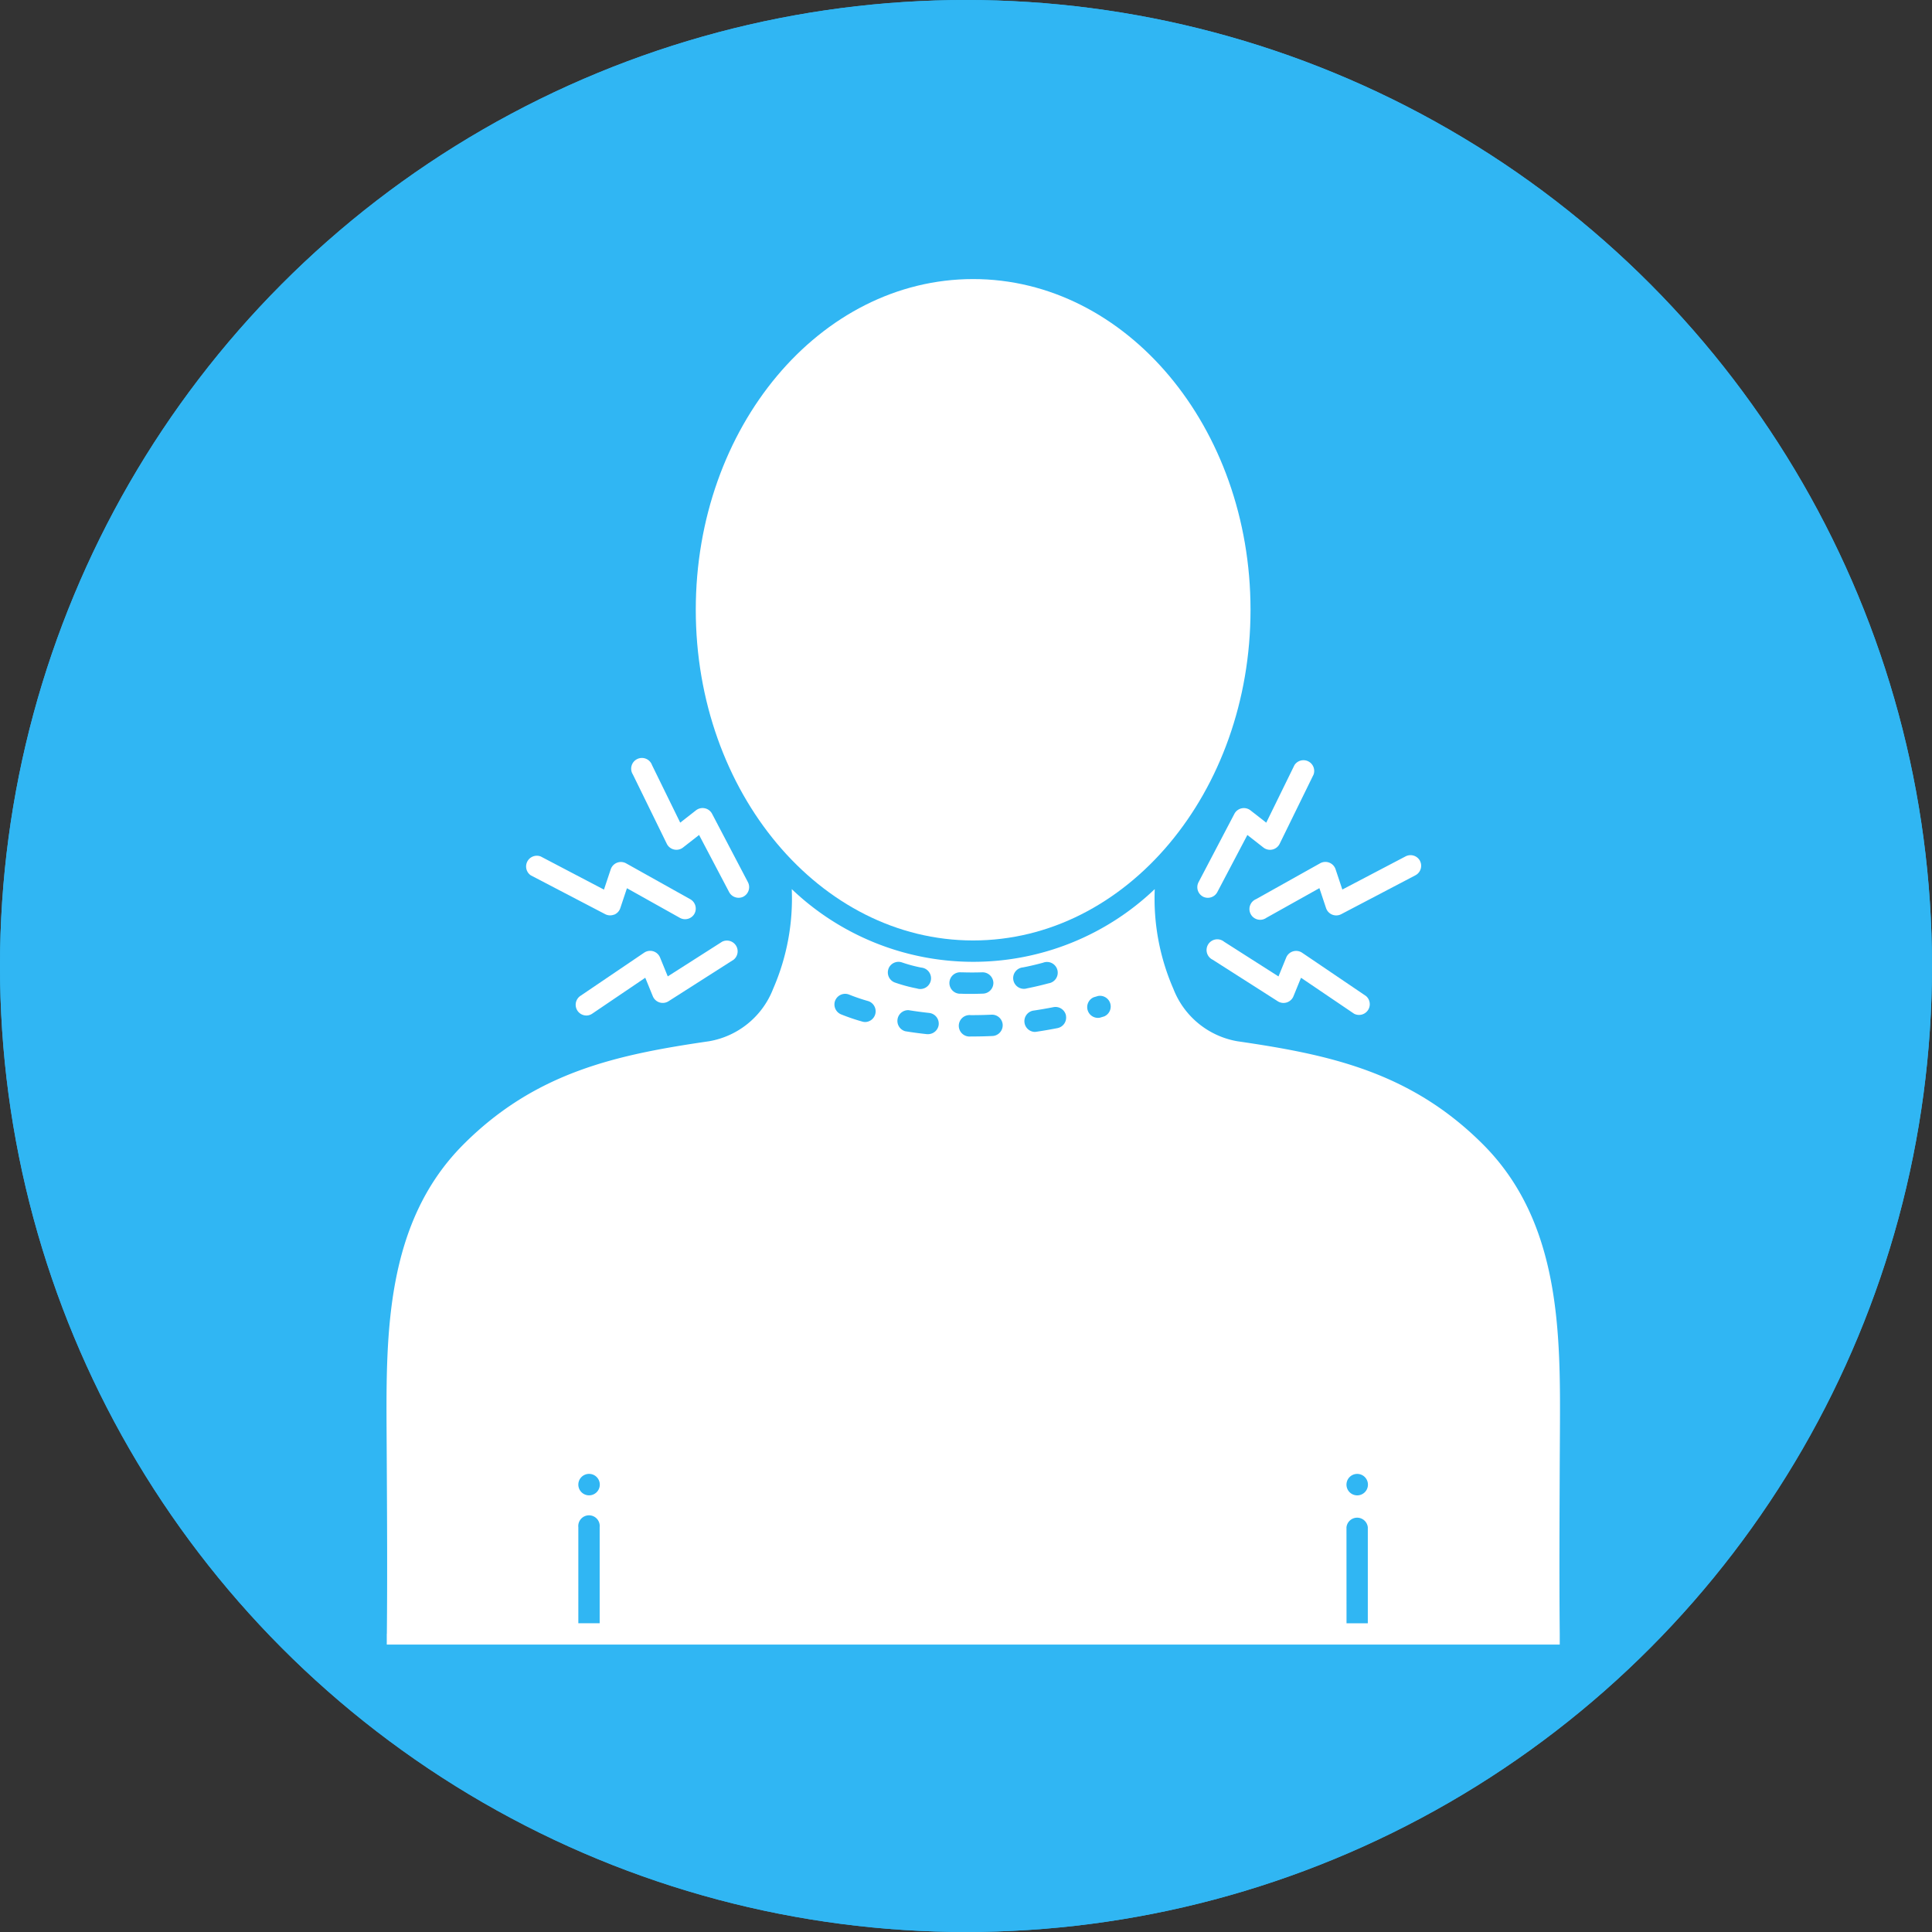<svg xmlns="http://www.w3.org/2000/svg" width="90" height="90" viewBox="0 0 90 90">
  <rect x="0" y="0" width="90" height="90" fill="#333333" stroke="none"/>
  <g id="Symptoms__Sore_throat" data-name="Symptoms_ Sore throat" transform="translate(-9684 -5903)">
    <g id="Ellipse_50" data-name="Ellipse 50" transform="translate(9684 5903)" fill="#30b6f3" stroke="#30b6f3" stroke-width="3">
      <circle cx="45" cy="45" r="45" stroke="none"/>
      <circle cx="45" cy="45" r="43.5" fill="none"/>
    </g>
    <g id="Group_676" data-name="Group 676" transform="translate(9702 5916)">
      <path id="Path_2091" data-name="Path 2091" d="M262.092,15.405c0,8.508-5.785,15.405-12.921,15.405s-12.921-6.9-12.921-15.405S242.035,0,249.171,0s12.921,6.9,12.921,15.405" transform="translate(-221.838 0)" fill="#fff"/>
      <path id="Path_2092" data-name="Path 2092" d="M442.143,203.277a.5.5,0,0,0,.671-.209l1.4-2.661.75.586a.5.5,0,0,0,.753-.173l1.582-3.23a.5.5,0,0,0-.892-.437l-1.313,2.68-.737-.575a.5.5,0,0,0-.746.161l-1.672,3.189a.5.5,0,0,0,.209.671Z" transform="translate(-404.107 -174.51)" fill="#fff"/>
      <path id="Path_2093" data-name="Path 2093" d="M471.64,236.51a.5.5,0,0,0-.671-.209l-2.947,1.545-.316-.948a.5.5,0,0,0-.714-.277L464,238.295a.5.5,0,1,0,.486.867l2.468-1.381.311.933a.5.5,0,0,0,.7.283l3.464-1.816a.5.5,0,0,0,.209-.671Z" transform="translate(-423.491 -209.408)" fill="#fff"/>
      <path id="Path_2094" data-name="Path 2094" d="M446.428,271.987l3.035,1.937a.5.5,0,0,0,.728-.231l.353-.865,2.471,1.674a.5.5,0,0,0,.557-.823l-2.978-2.018a.5.5,0,0,0-.739.224l-.36.881-2.533-1.616a.5.5,0,1,0-.534.837Z" transform="translate(-407.938 -240.28)" fill="#fff"/>
      <path id="Path_2095" data-name="Path 2095" d="M215.2,203.281a.5.5,0,0,0,.209-.671l-1.672-3.189a.5.5,0,0,0-.746-.161l-.737.576-1.313-2.68a.5.5,0,1,0-.892.437l1.581,3.23a.5.5,0,0,0,.753.173l.75-.586,1.4,2.661a.5.5,0,0,0,.671.209Z" transform="translate(-198.567 -174.514)" fill="#fff"/>
      <path id="Path_2096" data-name="Path 2096" d="M170.395,239.025a.5.5,0,0,0,.286-.3l.311-.933,2.468,1.381a.5.5,0,0,0,.676-.191.5.5,0,0,0-.191-.676l-2.993-1.674a.5.5,0,0,0-.714.277l-.316.948-2.947-1.545a.5.5,0,0,0-.461.88L169.978,239a.5.5,0,0,0,.417.02Z" transform="translate(-159.787 -209.415)" fill="#fff"/>
      <path id="Path_2097" data-name="Path 2097" d="M187.455,274.582a.492.492,0,0,0,.278-.086l2.471-1.674.353.865a.5.5,0,0,0,.728.231l3.035-1.937a.5.5,0,0,0-.535-.838l-2.533,1.616-.36-.881a.5.5,0,0,0-.316-.288.5.5,0,0,0-.423.064l-2.978,2.018a.5.5,0,0,0,.28.909Z" transform="translate(-178.145 -240.275)" fill="#fff"/>
      <path id="Path_2098" data-name="Path 2098" d="M109.391,284.87l0,.5h54.642l0-.5c-.026-2.669-.01-5.386,0-8.014l.008-1.382c.024-4.571.052-9.751-3.567-13.388-3.387-3.4-7.193-4.2-11.457-4.82a3.912,3.912,0,0,1-2.983-2.443,10.513,10.513,0,0,1-.867-4.645,12.246,12.246,0,0,1-16.91,0,10.512,10.512,0,0,1-.867,4.644,3.911,3.911,0,0,1-2.983,2.443c-4.264.623-8.069,1.417-11.457,4.82-3.619,3.637-3.591,8.817-3.567,13.388l.007,1.228c.015,2.678.031,5.447.005,8.168Zm45.207-7.45a.5.5,0,1,1-.5.5A.5.5,0,0,1,154.6,277.42Zm-.5,2.485a.5.5,0,0,1,.994,0v4.473H154.1Zm-11.768-24.69.193-.058a.5.5,0,0,1,.289.951l-.2.06a.5.5,0,0,1-.284-.953Zm-1.3.855a.5.5,0,0,1-.392.583q-.511.1-1,.172a.514.514,0,0,1-.073.005.5.5,0,0,1-.071-.989q.469-.069.956-.164A.5.5,0,0,1,141.033,256.07Zm-2-2.245c.309-.06.623-.134.933-.218a.5.5,0,1,1,.26.959c-.333.09-.67.169-1,.234a.5.5,0,1,1-.19-.975Zm-.947,2.676a.5.5,0,0,1-.473.52q-.49.023-.953.022h-.064a.5.5,0,1,1,0-.994h.064q.44,0,.906-.021A.5.5,0,0,1,138.084,256.5Zm-1.907-2.447c.3.01.617.011.955,0a.507.507,0,0,1,.518.475.5.5,0,0,1-.475.518c-.2.008-.388.012-.574.012-.158,0-.311,0-.459-.008a.5.5,0,1,1,.034-.993Zm-1.073,2.437a.5.5,0,0,1-.493.444l-.054,0c-.359-.038-.7-.085-1.012-.136a.5.5,0,0,1,.158-.981c.3.048.619.092.959.129a.5.5,0,0,1,.441.547Zm-2.34-2.605a.5.5,0,0,1,.64-.289,6.7,6.7,0,0,0,.886.237.5.5,0,1,1-.2.973,7.357,7.357,0,0,1-1.035-.28A.5.5,0,0,1,132.764,253.887Zm-2.477,1.471a.5.5,0,0,1,.653-.261,8.748,8.748,0,0,0,.884.3.5.5,0,0,1-.139.974.5.5,0,0,1-.139-.02,9.4,9.4,0,0,1-1-.341.5.5,0,0,1-.26-.653Zm-11.471,22.062a.5.5,0,1,1-.5.5A.5.5,0,0,1,118.816,277.419Zm-.5,2.485a.5.5,0,1,1,.994,0v4.473h-.994Z" transform="translate(-109.374 -221.76)" fill="#fff"/>
    </g>
  </g>
</svg>
